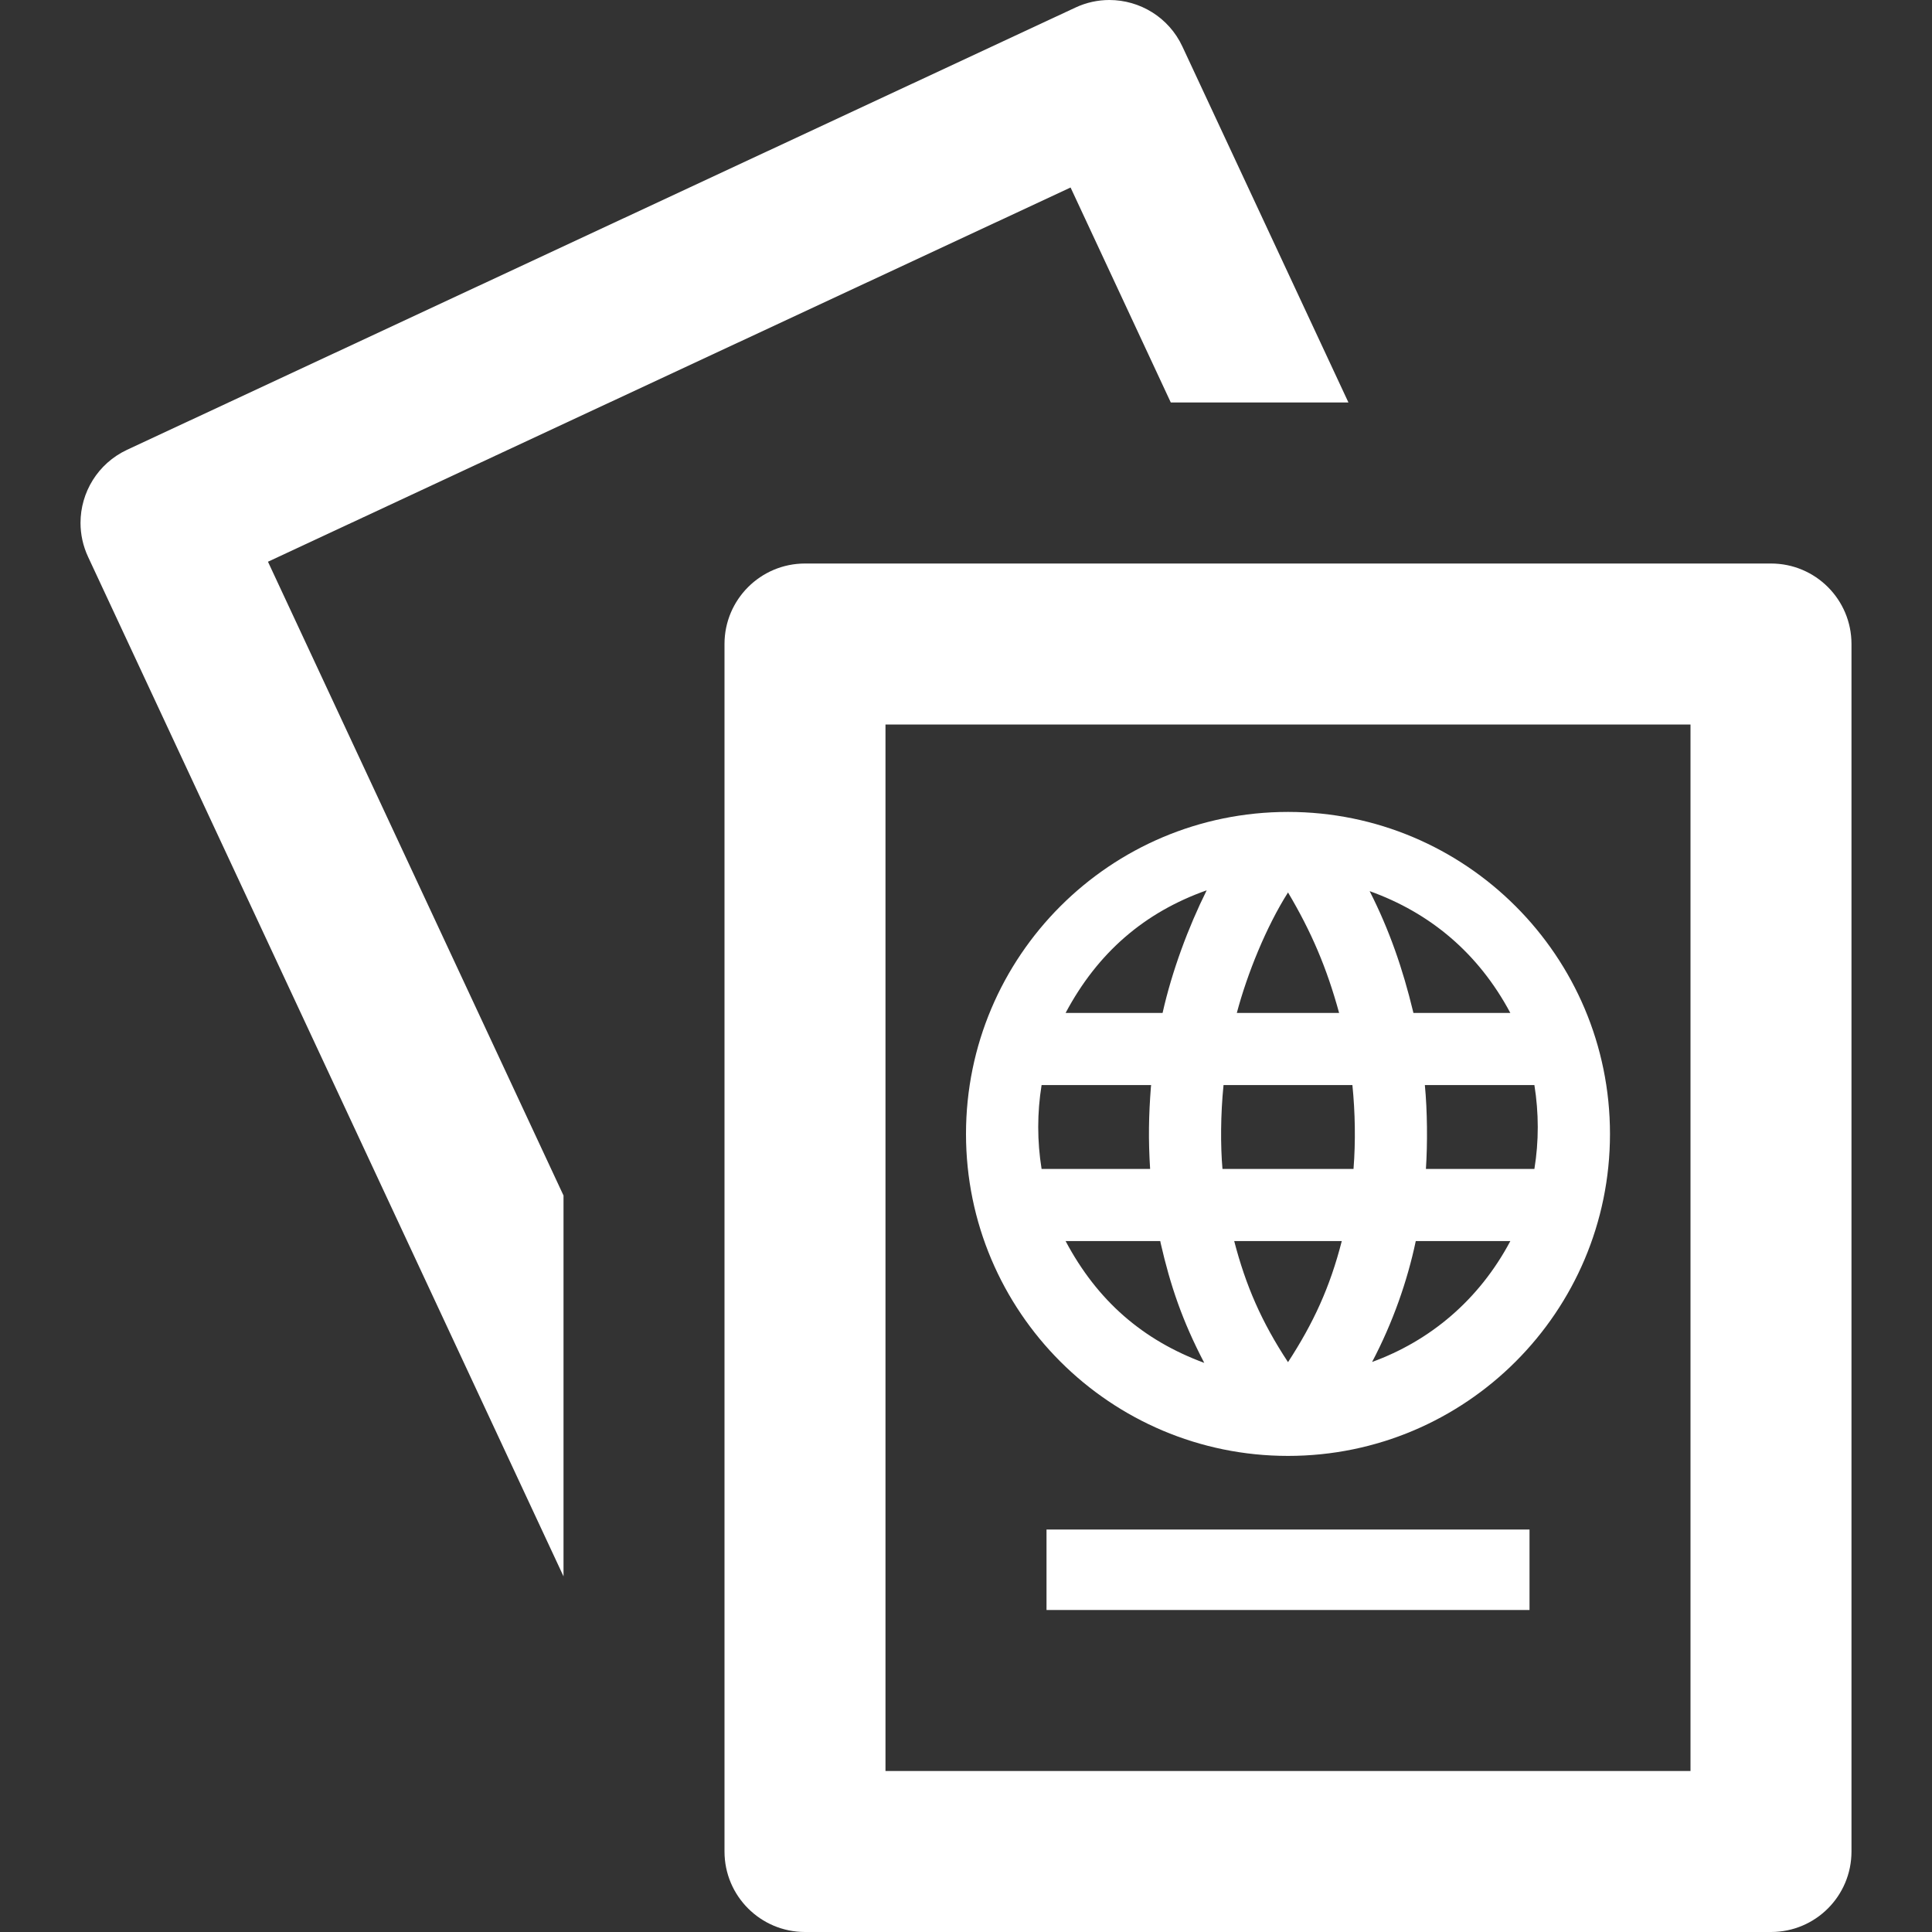 <svg width="40" height="40" viewBox="0 0 40 40" fill="none" xmlns="http://www.w3.org/2000/svg">
<rect x="0" y="0" width="40" height="40" fill="#333333" stroke="none"/>
<g clip-path="url(#clip0_103_6)">
<path fill-rule="evenodd" clip-rule="evenodd" d="M38.333 13.333C38.333 12.413 37.588 11.667 36.667 11.667H16.667C15.747 11.667 15 12.413 15 13.333V38.333C15 39.255 15.747 40 16.667 40H36.667C37.588 40 38.333 39.255 38.333 38.333V13.333ZM18.333 36.667H35V15H18.333V36.667ZM21.667 33.333H31.667V31.667H21.667V33.333ZM27.918 8.333H24.24L22.165 3.882L5.548 11.63L11.667 24.752V32.637L1.823 11.528C1.717 11.3 1.667 11.062 1.667 10.825C1.667 10.198 2.023 9.597 2.63 9.313L22.265 0.157C22.493 0.05 22.733 0 22.968 0C23.597 0 24.198 0.357 24.48 0.963L27.918 8.333ZM26.667 16.81C30.347 16.81 33.333 19.797 33.333 23.477C33.333 27.157 30.347 30.143 26.667 30.143C22.987 30.143 20 27.157 20 23.477C20 19.797 22.987 16.81 26.667 16.81ZM24.022 25.695L24.03 25.737C24.232 26.62 24.48 27.35 24.933 28.217C23.668 27.75 22.722 26.938 22.062 25.695H24.022ZM27.78 25.695C27.535 26.653 27.192 27.395 26.667 28.202C26.118 27.368 25.792 26.617 25.553 25.695H27.78ZM31.27 25.695C30.618 26.922 29.602 27.763 28.408 28.198C28.842 27.372 29.14 26.512 29.312 25.695H31.27ZM31.768 22.465H29.5C29.552 22.998 29.557 23.675 29.522 24.202H31.768C31.862 23.625 31.86 23.042 31.768 22.465ZM28 22.465H25.332C25.27 23.072 25.268 23.727 25.31 24.202H28.023C28.068 23.632 28.057 23.03 28 22.465ZM23.833 22.465H21.565C21.472 23.042 21.472 23.625 21.565 24.202H23.812C23.773 23.588 23.783 23.09 23.828 22.508L23.833 22.465ZM31.27 20.972C30.607 19.73 29.605 18.897 28.357 18.45C28.768 19.258 29.045 20.067 29.255 20.937L29.263 20.972H31.27ZM27.725 20.972C27.467 20.03 27.148 19.288 26.667 18.477C26.215 19.19 25.822 20.162 25.607 20.972H27.725ZM22.062 20.972H24.07C24.265 20.103 24.603 19.197 24.983 18.433C23.697 18.888 22.728 19.72 22.062 20.972Z" fill="white"/>
</g>
<defs>
<clipPath id="clip0_103_6">
<rect width="40" height="40" fill="white"/>
</clipPath>
</defs>
</svg>
